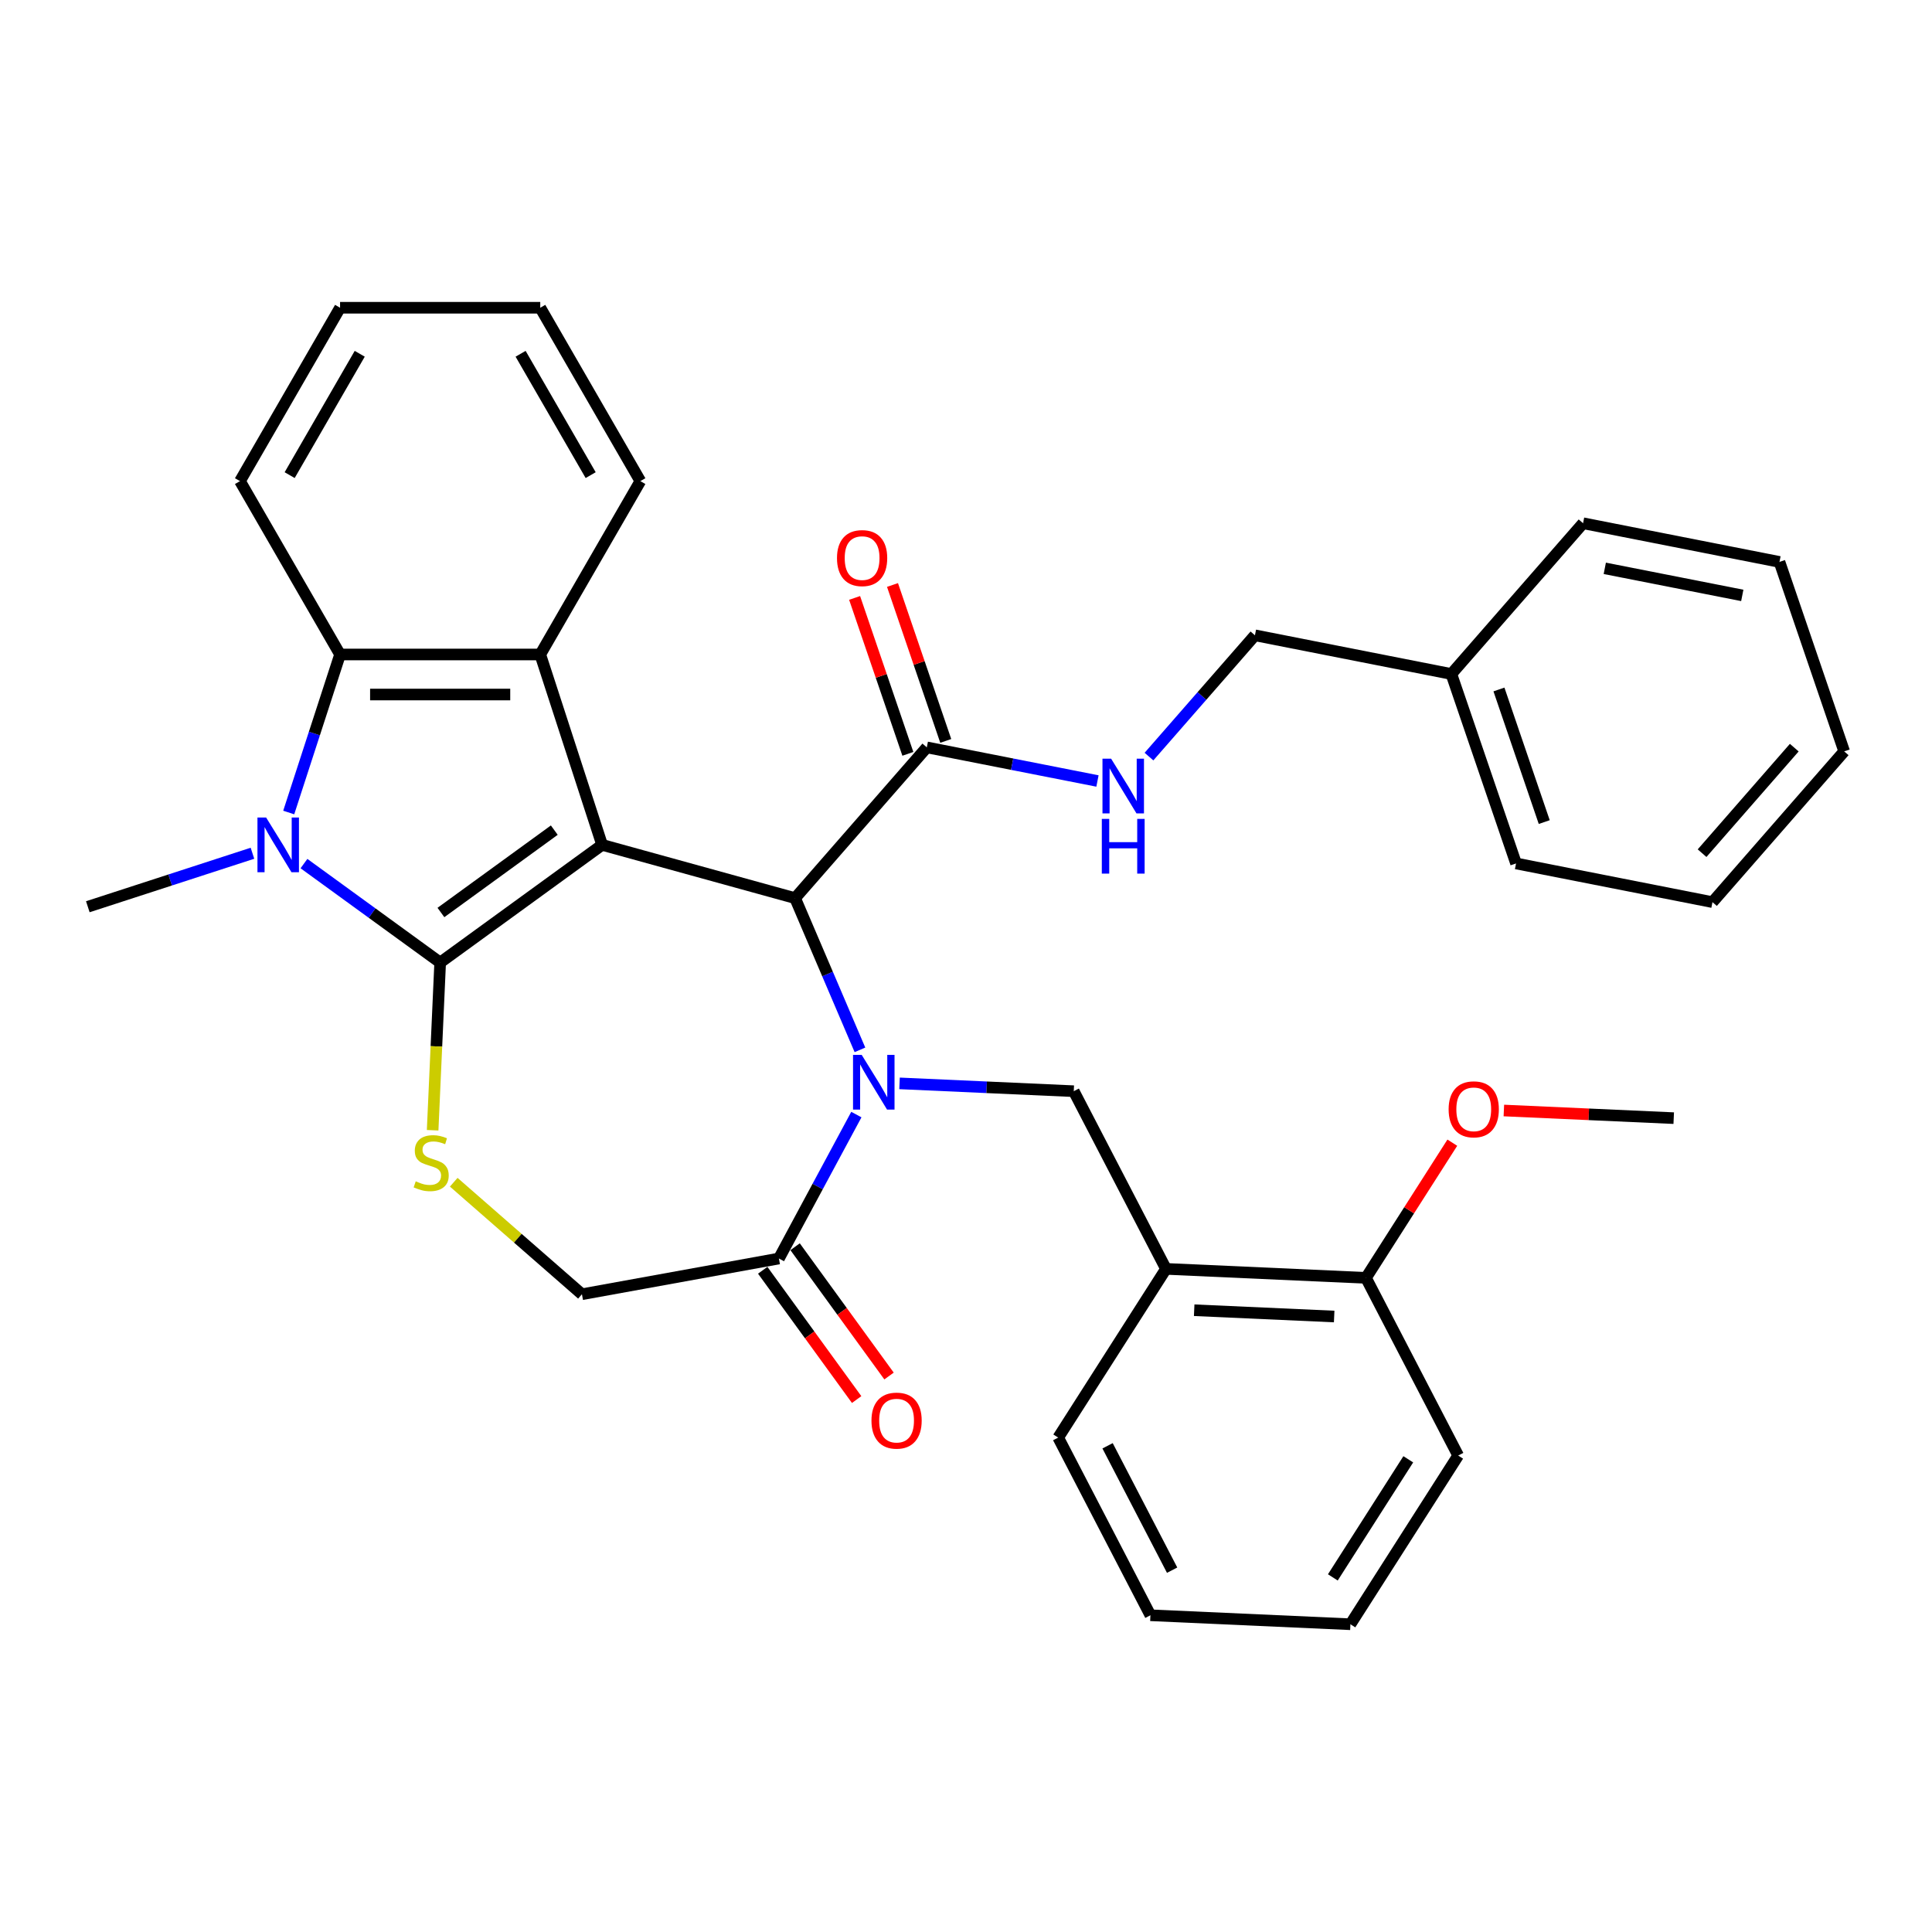 <?xml version='1.0' encoding='iso-8859-1'?>
<svg version='1.1' baseProfile='full'
              xmlns='http://www.w3.org/2000/svg'
                      xmlns:rdkit='http://www.rdkit.org/xml'
                      xmlns:xlink='http://www.w3.org/1999/xlink'
                  xml:space='preserve'
width='1000px' height='1000px' viewBox='0 0 1000 1000'>
<!-- END OF HEADER -->
<rect style='opacity:1.0;fill:#FFFFFF;stroke:none' width='1000' height='1000' x='0' y='0'> </rect>
<path class='bond-0' d='M 311.657,437.307 L 227.829,498.212' style='fill:none;fill-rule:evenodd;stroke:#000000;stroke-width:6px;stroke-linecap:butt;stroke-linejoin:miter;stroke-opacity:1' />
<path class='bond-0' d='M 286.902,429.677 L 228.222,472.311' style='fill:none;fill-rule:evenodd;stroke:#000000;stroke-width:6px;stroke-linecap:butt;stroke-linejoin:miter;stroke-opacity:1' />
<path class='bond-2' d='M 311.657,437.307 L 411.541,464.873' style='fill:none;fill-rule:evenodd;stroke:#000000;stroke-width:6px;stroke-linecap:butt;stroke-linejoin:miter;stroke-opacity:1' />
<path class='bond-4' d='M 311.657,437.307 L 279.638,338.761' style='fill:none;fill-rule:evenodd;stroke:#000000;stroke-width:6px;stroke-linecap:butt;stroke-linejoin:miter;stroke-opacity:1' />
<path class='bond-3' d='M 227.829,498.212 L 192.58,472.602' style='fill:none;fill-rule:evenodd;stroke:#000000;stroke-width:6px;stroke-linecap:butt;stroke-linejoin:miter;stroke-opacity:1' />
<path class='bond-3' d='M 192.58,472.602 L 157.331,446.992' style='fill:none;fill-rule:evenodd;stroke:#0000FF;stroke-width:6px;stroke-linecap:butt;stroke-linejoin:miter;stroke-opacity:1' />
<path class='bond-5' d='M 227.829,498.212 L 225.88,541.614' style='fill:none;fill-rule:evenodd;stroke:#000000;stroke-width:6px;stroke-linecap:butt;stroke-linejoin:miter;stroke-opacity:1' />
<path class='bond-5' d='M 225.88,541.614 L 223.931,585.015' style='fill:none;fill-rule:evenodd;stroke:#CCCC00;stroke-width:6px;stroke-linecap:butt;stroke-linejoin:miter;stroke-opacity:1' />
<path class='bond-1' d='M 445.106,543.402 L 428.323,504.138' style='fill:none;fill-rule:evenodd;stroke:#0000FF;stroke-width:6px;stroke-linecap:butt;stroke-linejoin:miter;stroke-opacity:1' />
<path class='bond-1' d='M 428.323,504.138 L 411.541,464.873' style='fill:none;fill-rule:evenodd;stroke:#000000;stroke-width:6px;stroke-linecap:butt;stroke-linejoin:miter;stroke-opacity:1' />
<path class='bond-7' d='M 443.251,576.903 L 423.208,614.15' style='fill:none;fill-rule:evenodd;stroke:#0000FF;stroke-width:6px;stroke-linecap:butt;stroke-linejoin:miter;stroke-opacity:1' />
<path class='bond-7' d='M 423.208,614.15 L 403.164,651.398' style='fill:none;fill-rule:evenodd;stroke:#000000;stroke-width:6px;stroke-linecap:butt;stroke-linejoin:miter;stroke-opacity:1' />
<path class='bond-8' d='M 465.596,560.751 L 510.687,562.776' style='fill:none;fill-rule:evenodd;stroke:#0000FF;stroke-width:6px;stroke-linecap:butt;stroke-linejoin:miter;stroke-opacity:1' />
<path class='bond-8' d='M 510.687,562.776 L 555.778,564.801' style='fill:none;fill-rule:evenodd;stroke:#000000;stroke-width:6px;stroke-linecap:butt;stroke-linejoin:miter;stroke-opacity:1' />
<path class='bond-9' d='M 411.541,464.873 L 479.715,386.842' style='fill:none;fill-rule:evenodd;stroke:#000000;stroke-width:6px;stroke-linecap:butt;stroke-linejoin:miter;stroke-opacity:1' />
<path class='bond-16' d='M 130.67,441.639 L 88.062,455.483' style='fill:none;fill-rule:evenodd;stroke:#0000FF;stroke-width:6px;stroke-linecap:butt;stroke-linejoin:miter;stroke-opacity:1' />
<path class='bond-16' d='M 88.062,455.483 L 45.455,469.327' style='fill:none;fill-rule:evenodd;stroke:#000000;stroke-width:6px;stroke-linecap:butt;stroke-linejoin:miter;stroke-opacity:1' />
<path class='bond-34' d='M 149.443,420.557 L 162.732,379.659' style='fill:none;fill-rule:evenodd;stroke:#0000FF;stroke-width:6px;stroke-linecap:butt;stroke-linejoin:miter;stroke-opacity:1' />
<path class='bond-34' d='M 162.732,379.659 L 176.02,338.761' style='fill:none;fill-rule:evenodd;stroke:#000000;stroke-width:6px;stroke-linecap:butt;stroke-linejoin:miter;stroke-opacity:1' />
<path class='bond-6' d='M 279.638,338.761 L 176.02,338.761' style='fill:none;fill-rule:evenodd;stroke:#000000;stroke-width:6px;stroke-linecap:butt;stroke-linejoin:miter;stroke-opacity:1' />
<path class='bond-6' d='M 264.095,359.485 L 191.563,359.485' style='fill:none;fill-rule:evenodd;stroke:#000000;stroke-width:6px;stroke-linecap:butt;stroke-linejoin:miter;stroke-opacity:1' />
<path class='bond-18' d='M 279.638,338.761 L 331.447,249.026' style='fill:none;fill-rule:evenodd;stroke:#000000;stroke-width:6px;stroke-linecap:butt;stroke-linejoin:miter;stroke-opacity:1' />
<path class='bond-11' d='M 234.851,611.921 L 268.031,640.91' style='fill:none;fill-rule:evenodd;stroke:#CCCC00;stroke-width:6px;stroke-linecap:butt;stroke-linejoin:miter;stroke-opacity:1' />
<path class='bond-11' d='M 268.031,640.91 L 301.212,669.899' style='fill:none;fill-rule:evenodd;stroke:#000000;stroke-width:6px;stroke-linecap:butt;stroke-linejoin:miter;stroke-opacity:1' />
<path class='bond-19' d='M 176.02,338.761 L 124.211,249.026' style='fill:none;fill-rule:evenodd;stroke:#000000;stroke-width:6px;stroke-linecap:butt;stroke-linejoin:miter;stroke-opacity:1' />
<path class='bond-13' d='M 394.781,657.488 L 419.091,690.947' style='fill:none;fill-rule:evenodd;stroke:#000000;stroke-width:6px;stroke-linecap:butt;stroke-linejoin:miter;stroke-opacity:1' />
<path class='bond-13' d='M 419.091,690.947 L 443.4,724.406' style='fill:none;fill-rule:evenodd;stroke:#FF0000;stroke-width:6px;stroke-linecap:butt;stroke-linejoin:miter;stroke-opacity:1' />
<path class='bond-13' d='M 411.547,645.307 L 435.856,678.766' style='fill:none;fill-rule:evenodd;stroke:#000000;stroke-width:6px;stroke-linecap:butt;stroke-linejoin:miter;stroke-opacity:1' />
<path class='bond-13' d='M 435.856,678.766 L 460.166,712.225' style='fill:none;fill-rule:evenodd;stroke:#FF0000;stroke-width:6px;stroke-linecap:butt;stroke-linejoin:miter;stroke-opacity:1' />
<path class='bond-35' d='M 403.164,651.398 L 301.212,669.899' style='fill:none;fill-rule:evenodd;stroke:#000000;stroke-width:6px;stroke-linecap:butt;stroke-linejoin:miter;stroke-opacity:1' />
<path class='bond-10' d='M 555.778,564.801 L 603.509,656.771' style='fill:none;fill-rule:evenodd;stroke:#000000;stroke-width:6px;stroke-linecap:butt;stroke-linejoin:miter;stroke-opacity:1' />
<path class='bond-12' d='M 479.715,386.842 L 523.882,395.541' style='fill:none;fill-rule:evenodd;stroke:#000000;stroke-width:6px;stroke-linecap:butt;stroke-linejoin:miter;stroke-opacity:1' />
<path class='bond-12' d='M 523.882,395.541 L 568.049,404.241' style='fill:none;fill-rule:evenodd;stroke:#0000FF;stroke-width:6px;stroke-linecap:butt;stroke-linejoin:miter;stroke-opacity:1' />
<path class='bond-15' d='M 489.52,383.493 L 475.738,343.14' style='fill:none;fill-rule:evenodd;stroke:#000000;stroke-width:6px;stroke-linecap:butt;stroke-linejoin:miter;stroke-opacity:1' />
<path class='bond-15' d='M 475.738,343.14 L 461.956,302.787' style='fill:none;fill-rule:evenodd;stroke:#FF0000;stroke-width:6px;stroke-linecap:butt;stroke-linejoin:miter;stroke-opacity:1' />
<path class='bond-15' d='M 469.909,390.191 L 456.127,349.838' style='fill:none;fill-rule:evenodd;stroke:#000000;stroke-width:6px;stroke-linecap:butt;stroke-linejoin:miter;stroke-opacity:1' />
<path class='bond-15' d='M 456.127,349.838 L 442.345,309.485' style='fill:none;fill-rule:evenodd;stroke:#FF0000;stroke-width:6px;stroke-linecap:butt;stroke-linejoin:miter;stroke-opacity:1' />
<path class='bond-14' d='M 603.509,656.771 L 707.022,661.42' style='fill:none;fill-rule:evenodd;stroke:#000000;stroke-width:6px;stroke-linecap:butt;stroke-linejoin:miter;stroke-opacity:1' />
<path class='bond-14' d='M 618.106,678.171 L 690.565,681.425' style='fill:none;fill-rule:evenodd;stroke:#000000;stroke-width:6px;stroke-linecap:butt;stroke-linejoin:miter;stroke-opacity:1' />
<path class='bond-22' d='M 603.509,656.771 L 547.726,744.091' style='fill:none;fill-rule:evenodd;stroke:#000000;stroke-width:6px;stroke-linecap:butt;stroke-linejoin:miter;stroke-opacity:1' />
<path class='bond-17' d='M 594.709,391.609 L 622.131,360.222' style='fill:none;fill-rule:evenodd;stroke:#0000FF;stroke-width:6px;stroke-linecap:butt;stroke-linejoin:miter;stroke-opacity:1' />
<path class='bond-17' d='M 622.131,360.222 L 649.553,328.835' style='fill:none;fill-rule:evenodd;stroke:#000000;stroke-width:6px;stroke-linecap:butt;stroke-linejoin:miter;stroke-opacity:1' />
<path class='bond-20' d='M 707.022,661.42 L 729.371,626.434' style='fill:none;fill-rule:evenodd;stroke:#000000;stroke-width:6px;stroke-linecap:butt;stroke-linejoin:miter;stroke-opacity:1' />
<path class='bond-20' d='M 729.371,626.434 L 751.721,591.449' style='fill:none;fill-rule:evenodd;stroke:#FF0000;stroke-width:6px;stroke-linecap:butt;stroke-linejoin:miter;stroke-opacity:1' />
<path class='bond-23' d='M 707.022,661.42 L 754.753,753.389' style='fill:none;fill-rule:evenodd;stroke:#000000;stroke-width:6px;stroke-linecap:butt;stroke-linejoin:miter;stroke-opacity:1' />
<path class='bond-21' d='M 649.553,328.835 L 751.217,348.86' style='fill:none;fill-rule:evenodd;stroke:#000000;stroke-width:6px;stroke-linecap:butt;stroke-linejoin:miter;stroke-opacity:1' />
<path class='bond-27' d='M 331.447,249.026 L 279.638,159.29' style='fill:none;fill-rule:evenodd;stroke:#000000;stroke-width:6px;stroke-linecap:butt;stroke-linejoin:miter;stroke-opacity:1' />
<path class='bond-27' d='M 305.728,245.927 L 269.462,183.112' style='fill:none;fill-rule:evenodd;stroke:#000000;stroke-width:6px;stroke-linecap:butt;stroke-linejoin:miter;stroke-opacity:1' />
<path class='bond-36' d='M 124.211,249.026 L 176.02,159.29' style='fill:none;fill-rule:evenodd;stroke:#000000;stroke-width:6px;stroke-linecap:butt;stroke-linejoin:miter;stroke-opacity:1' />
<path class='bond-36' d='M 149.93,245.927 L 186.196,183.112' style='fill:none;fill-rule:evenodd;stroke:#000000;stroke-width:6px;stroke-linecap:butt;stroke-linejoin:miter;stroke-opacity:1' />
<path class='bond-24' d='M 778.395,574.799 L 822.356,576.773' style='fill:none;fill-rule:evenodd;stroke:#FF0000;stroke-width:6px;stroke-linecap:butt;stroke-linejoin:miter;stroke-opacity:1' />
<path class='bond-24' d='M 822.356,576.773 L 866.318,578.748' style='fill:none;fill-rule:evenodd;stroke:#000000;stroke-width:6px;stroke-linecap:butt;stroke-linejoin:miter;stroke-opacity:1' />
<path class='bond-25' d='M 751.217,348.86 L 784.707,446.916' style='fill:none;fill-rule:evenodd;stroke:#000000;stroke-width:6px;stroke-linecap:butt;stroke-linejoin:miter;stroke-opacity:1' />
<path class='bond-25' d='M 775.852,356.87 L 799.295,425.51' style='fill:none;fill-rule:evenodd;stroke:#000000;stroke-width:6px;stroke-linecap:butt;stroke-linejoin:miter;stroke-opacity:1' />
<path class='bond-26' d='M 751.217,348.86 L 819.391,270.829' style='fill:none;fill-rule:evenodd;stroke:#000000;stroke-width:6px;stroke-linecap:butt;stroke-linejoin:miter;stroke-opacity:1' />
<path class='bond-29' d='M 547.726,744.091 L 595.457,836.061' style='fill:none;fill-rule:evenodd;stroke:#000000;stroke-width:6px;stroke-linecap:butt;stroke-linejoin:miter;stroke-opacity:1' />
<path class='bond-29' d='M 573.28,748.341 L 606.691,812.719' style='fill:none;fill-rule:evenodd;stroke:#000000;stroke-width:6px;stroke-linecap:butt;stroke-linejoin:miter;stroke-opacity:1' />
<path class='bond-37' d='M 754.753,753.389 L 698.97,840.71' style='fill:none;fill-rule:evenodd;stroke:#000000;stroke-width:6px;stroke-linecap:butt;stroke-linejoin:miter;stroke-opacity:1' />
<path class='bond-37' d='M 728.921,755.331 L 689.873,816.455' style='fill:none;fill-rule:evenodd;stroke:#000000;stroke-width:6px;stroke-linecap:butt;stroke-linejoin:miter;stroke-opacity:1' />
<path class='bond-32' d='M 784.707,446.916 L 886.371,466.941' style='fill:none;fill-rule:evenodd;stroke:#000000;stroke-width:6px;stroke-linecap:butt;stroke-linejoin:miter;stroke-opacity:1' />
<path class='bond-31' d='M 819.391,270.829 L 921.055,290.853' style='fill:none;fill-rule:evenodd;stroke:#000000;stroke-width:6px;stroke-linecap:butt;stroke-linejoin:miter;stroke-opacity:1' />
<path class='bond-31' d='M 830.636,294.165 L 901.801,308.182' style='fill:none;fill-rule:evenodd;stroke:#000000;stroke-width:6px;stroke-linecap:butt;stroke-linejoin:miter;stroke-opacity:1' />
<path class='bond-28' d='M 279.638,159.29 L 176.02,159.29' style='fill:none;fill-rule:evenodd;stroke:#000000;stroke-width:6px;stroke-linecap:butt;stroke-linejoin:miter;stroke-opacity:1' />
<path class='bond-30' d='M 595.457,836.061 L 698.97,840.71' style='fill:none;fill-rule:evenodd;stroke:#000000;stroke-width:6px;stroke-linecap:butt;stroke-linejoin:miter;stroke-opacity:1' />
<path class='bond-33' d='M 921.055,290.853 L 954.545,388.909' style='fill:none;fill-rule:evenodd;stroke:#000000;stroke-width:6px;stroke-linecap:butt;stroke-linejoin:miter;stroke-opacity:1' />
<path class='bond-38' d='M 886.371,466.941 L 954.545,388.909' style='fill:none;fill-rule:evenodd;stroke:#000000;stroke-width:6px;stroke-linecap:butt;stroke-linejoin:miter;stroke-opacity:1' />
<path class='bond-38' d='M 880.991,441.601 L 928.713,386.979' style='fill:none;fill-rule:evenodd;stroke:#000000;stroke-width:6px;stroke-linecap:butt;stroke-linejoin:miter;stroke-opacity:1' />
<path  class='atom-2' d='M 446.005 545.993
L 455.285 560.993
Q 456.205 562.473, 457.685 565.153
Q 459.165 567.833, 459.245 567.993
L 459.245 545.993
L 463.005 545.993
L 463.005 574.313
L 459.125 574.313
L 449.165 557.913
Q 448.005 555.993, 446.765 553.793
Q 445.565 551.593, 445.205 550.913
L 445.205 574.313
L 441.525 574.313
L 441.525 545.993
L 446.005 545.993
' fill='#0000FF'/>
<path  class='atom-4' d='M 137.741 423.147
L 147.021 438.147
Q 147.941 439.627, 149.421 442.307
Q 150.901 444.987, 150.981 445.147
L 150.981 423.147
L 154.741 423.147
L 154.741 451.467
L 150.861 451.467
L 140.901 435.067
Q 139.741 433.147, 138.501 430.947
Q 137.301 428.747, 136.941 428.067
L 136.941 451.467
L 133.261 451.467
L 133.261 423.147
L 137.741 423.147
' fill='#0000FF'/>
<path  class='atom-6' d='M 215.18 611.445
Q 215.5 611.565, 216.82 612.125
Q 218.14 612.685, 219.58 613.045
Q 221.06 613.365, 222.5 613.365
Q 225.18 613.365, 226.74 612.085
Q 228.3 610.765, 228.3 608.485
Q 228.3 606.925, 227.5 605.965
Q 226.74 605.005, 225.54 604.485
Q 224.34 603.965, 222.34 603.365
Q 219.82 602.605, 218.3 601.885
Q 216.82 601.165, 215.74 599.645
Q 214.7 598.125, 214.7 595.565
Q 214.7 592.005, 217.1 589.805
Q 219.54 587.605, 224.34 587.605
Q 227.62 587.605, 231.34 589.165
L 230.42 592.245
Q 227.02 590.845, 224.46 590.845
Q 221.7 590.845, 220.18 592.005
Q 218.66 593.125, 218.7 595.085
Q 218.7 596.605, 219.46 597.525
Q 220.26 598.445, 221.38 598.965
Q 222.54 599.485, 224.46 600.085
Q 227.02 600.885, 228.54 601.685
Q 230.06 602.485, 231.14 604.125
Q 232.26 605.725, 232.26 608.485
Q 232.26 612.405, 229.62 614.525
Q 227.02 616.605, 222.66 616.605
Q 220.14 616.605, 218.22 616.045
Q 216.34 615.525, 214.1 614.605
L 215.18 611.445
' fill='#CCCC00'/>
<path  class='atom-13' d='M 575.119 392.707
L 584.399 407.707
Q 585.319 409.187, 586.799 411.867
Q 588.279 414.547, 588.359 414.707
L 588.359 392.707
L 592.119 392.707
L 592.119 421.027
L 588.239 421.027
L 578.279 404.627
Q 577.119 402.707, 575.879 400.507
Q 574.679 398.307, 574.319 397.627
L 574.319 421.027
L 570.639 421.027
L 570.639 392.707
L 575.119 392.707
' fill='#0000FF'/>
<path  class='atom-13' d='M 570.299 423.859
L 574.139 423.859
L 574.139 435.899
L 588.619 435.899
L 588.619 423.859
L 592.459 423.859
L 592.459 452.179
L 588.619 452.179
L 588.619 439.099
L 574.139 439.099
L 574.139 452.179
L 570.299 452.179
L 570.299 423.859
' fill='#0000FF'/>
<path  class='atom-14' d='M 451.069 735.306
Q 451.069 728.506, 454.429 724.706
Q 457.789 720.906, 464.069 720.906
Q 470.349 720.906, 473.709 724.706
Q 477.069 728.506, 477.069 735.306
Q 477.069 742.186, 473.669 746.106
Q 470.269 749.986, 464.069 749.986
Q 457.829 749.986, 454.429 746.106
Q 451.069 742.226, 451.069 735.306
M 464.069 746.786
Q 468.389 746.786, 470.709 743.906
Q 473.069 740.986, 473.069 735.306
Q 473.069 729.746, 470.709 726.946
Q 468.389 724.106, 464.069 724.106
Q 459.749 724.106, 457.389 726.906
Q 455.069 729.706, 455.069 735.306
Q 455.069 741.026, 457.389 743.906
Q 459.749 746.786, 464.069 746.786
' fill='#FF0000'/>
<path  class='atom-16' d='M 433.225 288.866
Q 433.225 282.066, 436.585 278.266
Q 439.945 274.466, 446.225 274.466
Q 452.505 274.466, 455.865 278.266
Q 459.225 282.066, 459.225 288.866
Q 459.225 295.746, 455.825 299.666
Q 452.425 303.546, 446.225 303.546
Q 439.985 303.546, 436.585 299.666
Q 433.225 295.786, 433.225 288.866
M 446.225 300.346
Q 450.545 300.346, 452.865 297.466
Q 455.225 294.546, 455.225 288.866
Q 455.225 283.306, 452.865 280.506
Q 450.545 277.666, 446.225 277.666
Q 441.905 277.666, 439.545 280.466
Q 437.225 283.266, 437.225 288.866
Q 437.225 294.586, 439.545 297.466
Q 441.905 300.346, 446.225 300.346
' fill='#FF0000'/>
<path  class='atom-21' d='M 749.805 574.179
Q 749.805 567.379, 753.165 563.579
Q 756.525 559.779, 762.805 559.779
Q 769.085 559.779, 772.445 563.579
Q 775.805 567.379, 775.805 574.179
Q 775.805 581.059, 772.405 584.979
Q 769.005 588.859, 762.805 588.859
Q 756.565 588.859, 753.165 584.979
Q 749.805 581.099, 749.805 574.179
M 762.805 585.659
Q 767.125 585.659, 769.445 582.779
Q 771.805 579.859, 771.805 574.179
Q 771.805 568.619, 769.445 565.819
Q 767.125 562.979, 762.805 562.979
Q 758.485 562.979, 756.125 565.779
Q 753.805 568.579, 753.805 574.179
Q 753.805 579.899, 756.125 582.779
Q 758.485 585.659, 762.805 585.659
' fill='#FF0000'/>
</svg>
